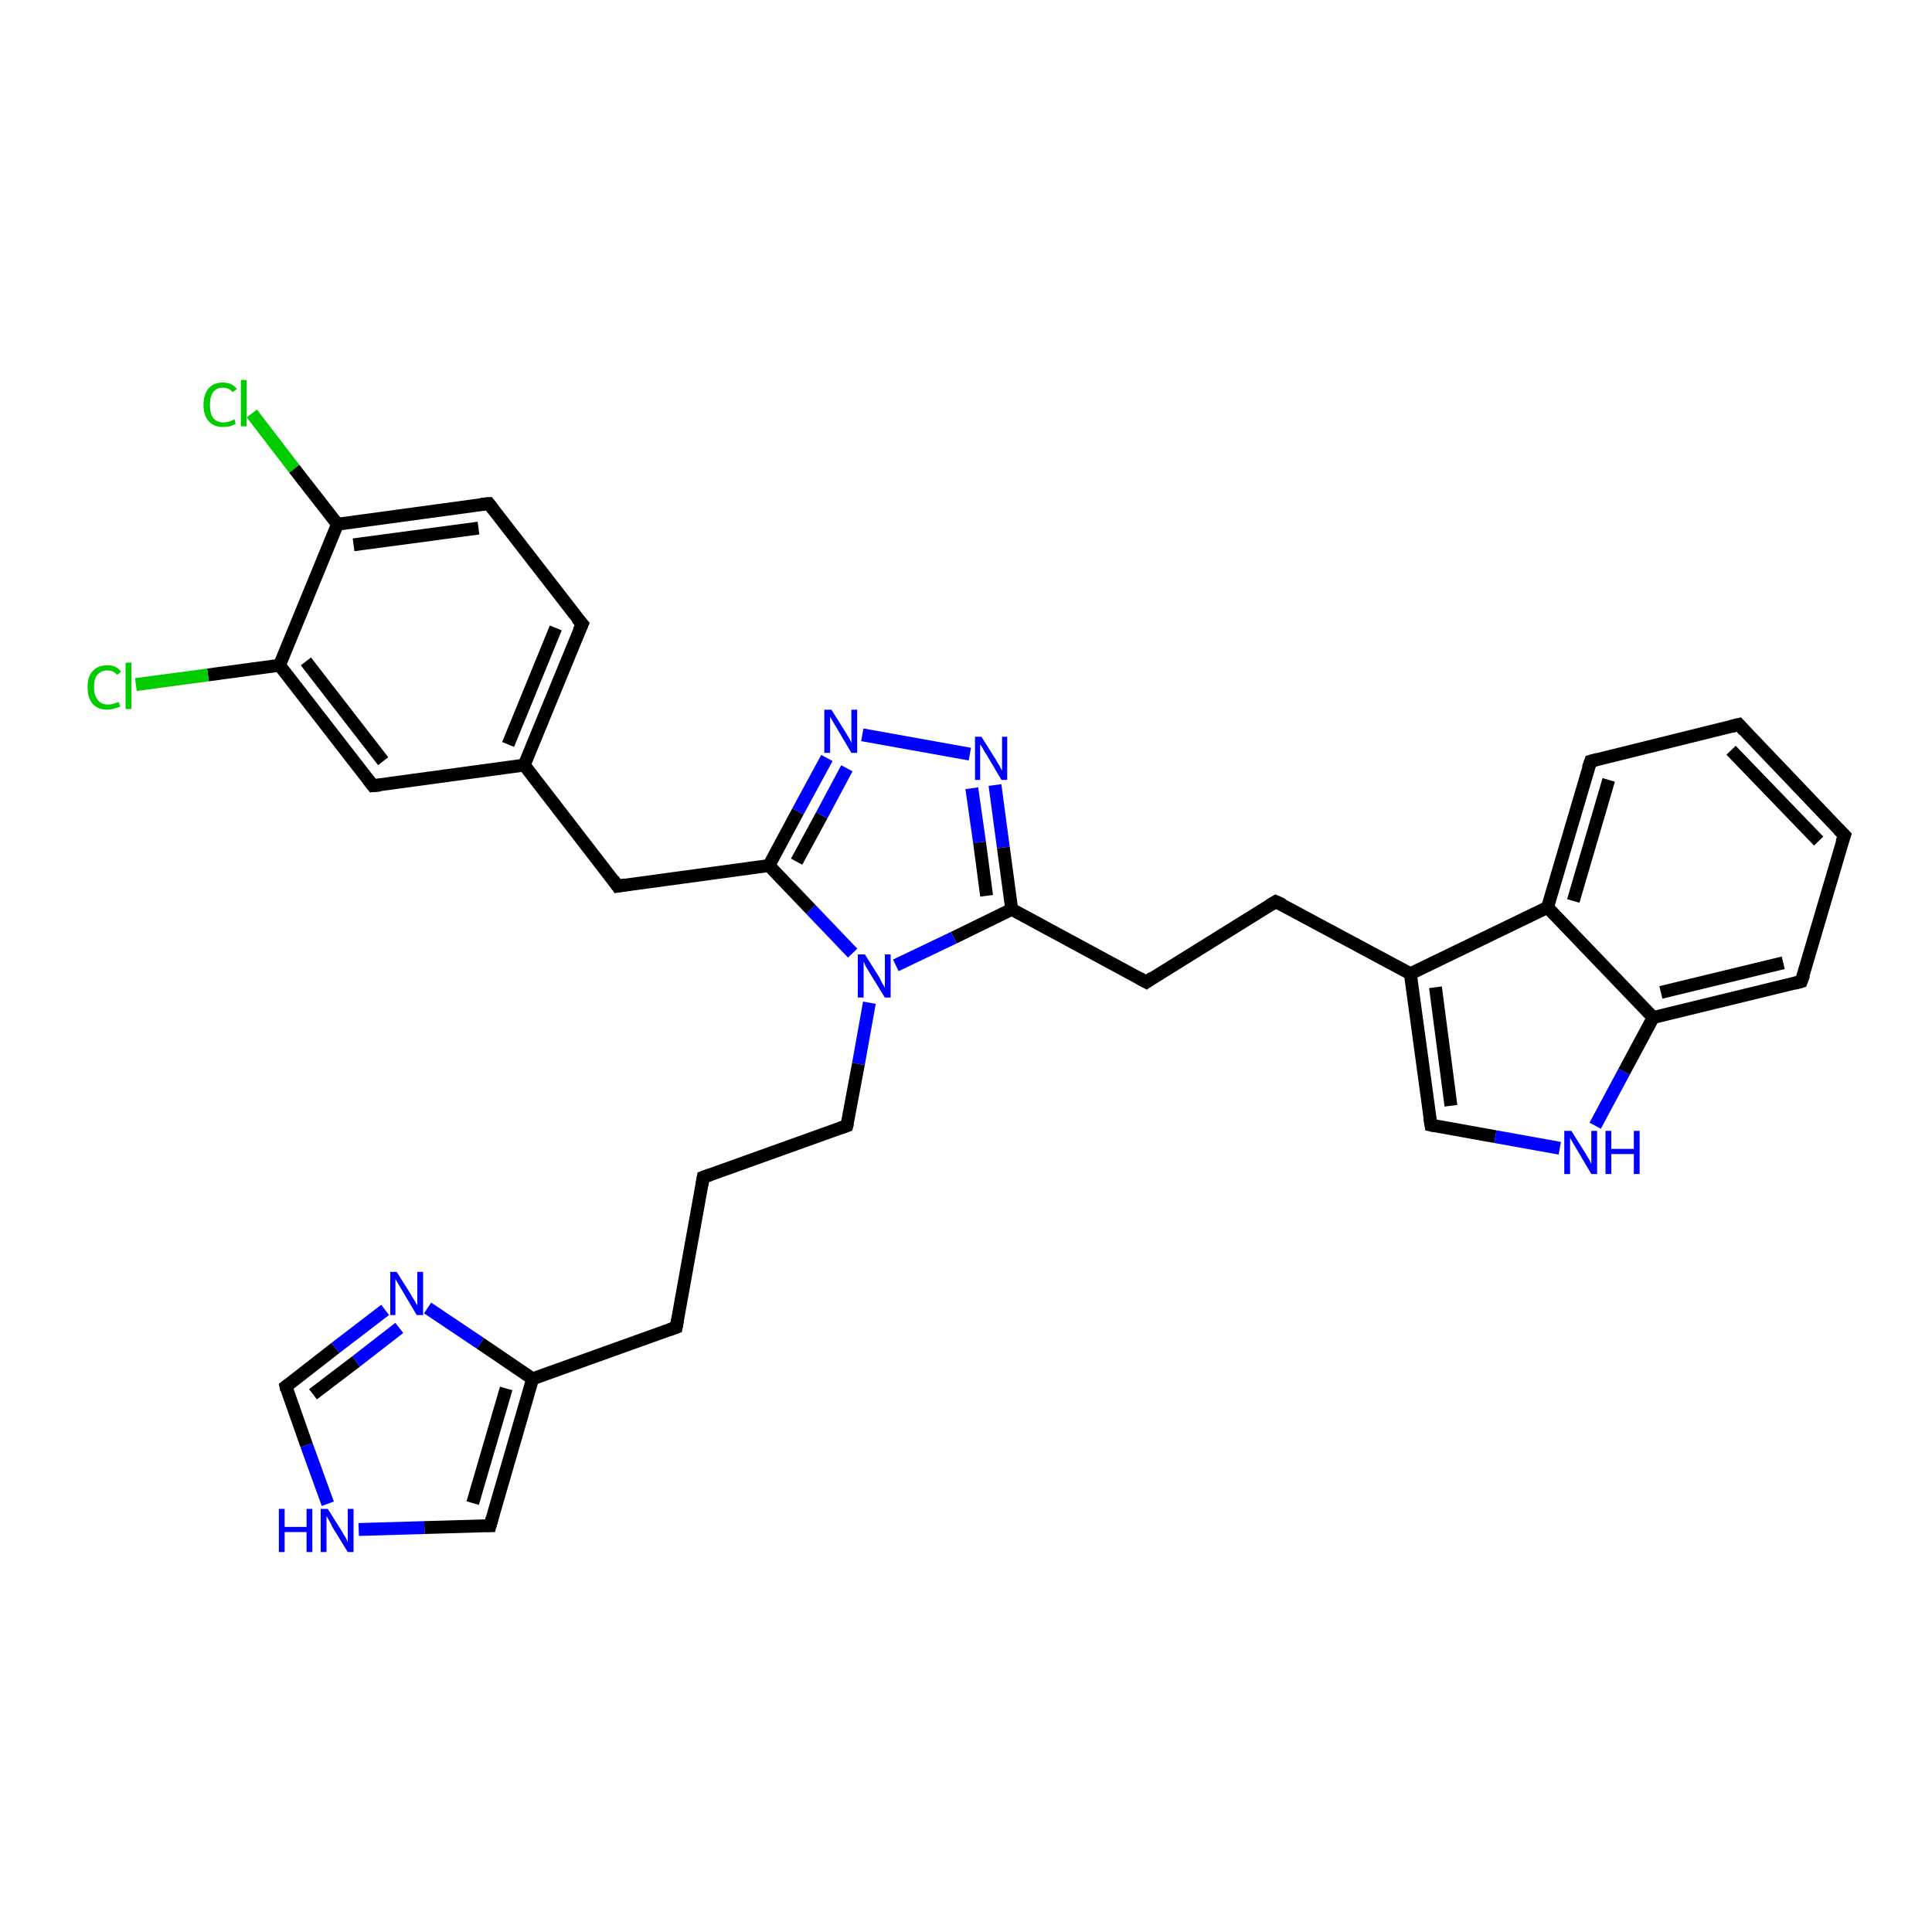 <?xml version='1.0' encoding='iso-8859-1'?>
<svg version='1.1' baseProfile='full'
              xmlns='http://www.w3.org/2000/svg'
                      xmlns:rdkit='http://www.rdkit.org/xml'
                      xmlns:xlink='http://www.w3.org/1999/xlink'
                  xml:space='preserve'
width='300px' height='300px' viewBox='0 0 300 300'>
<!-- END OF HEADER -->
<rect style='opacity:1.0;fill:#FFFFFF;stroke:none' width='300.0' height='300.0' x='0.0' y='0.0'> </rect>
<path class='bond-0 atom-0 atom-1' d='M 39.1,64.2 L 45.7,72.8' style='fill:none;fill-rule:evenodd;stroke:#00CC00;stroke-width:2.0px;stroke-linecap:butt;stroke-linejoin:miter;stroke-opacity:1' />
<path class='bond-0 atom-0 atom-1' d='M 45.7,72.8 L 52.4,81.4' style='fill:none;fill-rule:evenodd;stroke:#000000;stroke-width:2.0px;stroke-linecap:butt;stroke-linejoin:miter;stroke-opacity:1' />
<path class='bond-1 atom-1 atom-2' d='M 52.4,81.4 L 75.9,78.2' style='fill:none;fill-rule:evenodd;stroke:#000000;stroke-width:2.0px;stroke-linecap:butt;stroke-linejoin:miter;stroke-opacity:1' />
<path class='bond-1 atom-1 atom-2' d='M 54.9,84.6 L 74.3,82.0' style='fill:none;fill-rule:evenodd;stroke:#000000;stroke-width:2.0px;stroke-linecap:butt;stroke-linejoin:miter;stroke-opacity:1' />
<path class='bond-2 atom-2 atom-3' d='M 75.9,78.2 L 90.4,96.9' style='fill:none;fill-rule:evenodd;stroke:#000000;stroke-width:2.0px;stroke-linecap:butt;stroke-linejoin:miter;stroke-opacity:1' />
<path class='bond-3 atom-3 atom-4' d='M 90.4,96.9 L 81.4,118.8' style='fill:none;fill-rule:evenodd;stroke:#000000;stroke-width:2.0px;stroke-linecap:butt;stroke-linejoin:miter;stroke-opacity:1' />
<path class='bond-3 atom-3 atom-4' d='M 86.3,97.5 L 78.9,115.6' style='fill:none;fill-rule:evenodd;stroke:#000000;stroke-width:2.0px;stroke-linecap:butt;stroke-linejoin:miter;stroke-opacity:1' />
<path class='bond-4 atom-4 atom-5' d='M 81.4,118.8 L 95.9,137.6' style='fill:none;fill-rule:evenodd;stroke:#000000;stroke-width:2.0px;stroke-linecap:butt;stroke-linejoin:miter;stroke-opacity:1' />
<path class='bond-5 atom-5 atom-6' d='M 95.9,137.6 L 119.4,134.4' style='fill:none;fill-rule:evenodd;stroke:#000000;stroke-width:2.0px;stroke-linecap:butt;stroke-linejoin:miter;stroke-opacity:1' />
<path class='bond-6 atom-6 atom-7' d='M 119.4,134.4 L 123.9,126.0' style='fill:none;fill-rule:evenodd;stroke:#000000;stroke-width:2.0px;stroke-linecap:butt;stroke-linejoin:miter;stroke-opacity:1' />
<path class='bond-6 atom-6 atom-7' d='M 123.9,126.0 L 128.4,117.7' style='fill:none;fill-rule:evenodd;stroke:#0000FF;stroke-width:2.0px;stroke-linecap:butt;stroke-linejoin:miter;stroke-opacity:1' />
<path class='bond-6 atom-6 atom-7' d='M 123.7,133.8 L 127.6,126.6' style='fill:none;fill-rule:evenodd;stroke:#000000;stroke-width:2.0px;stroke-linecap:butt;stroke-linejoin:miter;stroke-opacity:1' />
<path class='bond-6 atom-6 atom-7' d='M 127.6,126.6 L 131.5,119.3' style='fill:none;fill-rule:evenodd;stroke:#0000FF;stroke-width:2.0px;stroke-linecap:butt;stroke-linejoin:miter;stroke-opacity:1' />
<path class='bond-7 atom-7 atom-8' d='M 133.9,114.1 L 150.6,117.1' style='fill:none;fill-rule:evenodd;stroke:#0000FF;stroke-width:2.0px;stroke-linecap:butt;stroke-linejoin:miter;stroke-opacity:1' />
<path class='bond-8 atom-8 atom-9' d='M 154.5,121.9 L 155.8,131.6' style='fill:none;fill-rule:evenodd;stroke:#0000FF;stroke-width:2.0px;stroke-linecap:butt;stroke-linejoin:miter;stroke-opacity:1' />
<path class='bond-8 atom-8 atom-9' d='M 155.8,131.6 L 157.1,141.2' style='fill:none;fill-rule:evenodd;stroke:#000000;stroke-width:2.0px;stroke-linecap:butt;stroke-linejoin:miter;stroke-opacity:1' />
<path class='bond-8 atom-8 atom-9' d='M 150.9,122.4 L 152.1,130.8' style='fill:none;fill-rule:evenodd;stroke:#0000FF;stroke-width:2.0px;stroke-linecap:butt;stroke-linejoin:miter;stroke-opacity:1' />
<path class='bond-8 atom-8 atom-9' d='M 152.1,130.8 L 153.2,139.1' style='fill:none;fill-rule:evenodd;stroke:#000000;stroke-width:2.0px;stroke-linecap:butt;stroke-linejoin:miter;stroke-opacity:1' />
<path class='bond-9 atom-9 atom-10' d='M 157.1,141.2 L 178.0,152.5' style='fill:none;fill-rule:evenodd;stroke:#000000;stroke-width:2.0px;stroke-linecap:butt;stroke-linejoin:miter;stroke-opacity:1' />
<path class='bond-10 atom-10 atom-11' d='M 178.0,152.5 L 198.1,140.0' style='fill:none;fill-rule:evenodd;stroke:#000000;stroke-width:2.0px;stroke-linecap:butt;stroke-linejoin:miter;stroke-opacity:1' />
<path class='bond-11 atom-11 atom-12' d='M 198.1,140.0 L 219.0,151.2' style='fill:none;fill-rule:evenodd;stroke:#000000;stroke-width:2.0px;stroke-linecap:butt;stroke-linejoin:miter;stroke-opacity:1' />
<path class='bond-12 atom-12 atom-13' d='M 219.0,151.2 L 222.2,174.7' style='fill:none;fill-rule:evenodd;stroke:#000000;stroke-width:2.0px;stroke-linecap:butt;stroke-linejoin:miter;stroke-opacity:1' />
<path class='bond-12 atom-12 atom-13' d='M 222.9,153.3 L 225.3,171.7' style='fill:none;fill-rule:evenodd;stroke:#000000;stroke-width:2.0px;stroke-linecap:butt;stroke-linejoin:miter;stroke-opacity:1' />
<path class='bond-13 atom-13 atom-14' d='M 222.2,174.7 L 232.2,176.5' style='fill:none;fill-rule:evenodd;stroke:#000000;stroke-width:2.0px;stroke-linecap:butt;stroke-linejoin:miter;stroke-opacity:1' />
<path class='bond-13 atom-13 atom-14' d='M 232.2,176.5 L 242.2,178.3' style='fill:none;fill-rule:evenodd;stroke:#0000FF;stroke-width:2.0px;stroke-linecap:butt;stroke-linejoin:miter;stroke-opacity:1' />
<path class='bond-14 atom-14 atom-15' d='M 247.7,174.8 L 252.2,166.4' style='fill:none;fill-rule:evenodd;stroke:#0000FF;stroke-width:2.0px;stroke-linecap:butt;stroke-linejoin:miter;stroke-opacity:1' />
<path class='bond-14 atom-14 atom-15' d='M 252.2,166.4 L 256.7,158.0' style='fill:none;fill-rule:evenodd;stroke:#000000;stroke-width:2.0px;stroke-linecap:butt;stroke-linejoin:miter;stroke-opacity:1' />
<path class='bond-15 atom-15 atom-16' d='M 256.7,158.0 L 279.7,152.4' style='fill:none;fill-rule:evenodd;stroke:#000000;stroke-width:2.0px;stroke-linecap:butt;stroke-linejoin:miter;stroke-opacity:1' />
<path class='bond-15 atom-15 atom-16' d='M 257.9,154.1 L 276.9,149.5' style='fill:none;fill-rule:evenodd;stroke:#000000;stroke-width:2.0px;stroke-linecap:butt;stroke-linejoin:miter;stroke-opacity:1' />
<path class='bond-16 atom-16 atom-17' d='M 279.7,152.4 L 286.4,129.7' style='fill:none;fill-rule:evenodd;stroke:#000000;stroke-width:2.0px;stroke-linecap:butt;stroke-linejoin:miter;stroke-opacity:1' />
<path class='bond-17 atom-17 atom-18' d='M 286.4,129.7 L 270.0,112.5' style='fill:none;fill-rule:evenodd;stroke:#000000;stroke-width:2.0px;stroke-linecap:butt;stroke-linejoin:miter;stroke-opacity:1' />
<path class='bond-17 atom-17 atom-18' d='M 282.4,130.6 L 268.8,116.5' style='fill:none;fill-rule:evenodd;stroke:#000000;stroke-width:2.0px;stroke-linecap:butt;stroke-linejoin:miter;stroke-opacity:1' />
<path class='bond-18 atom-18 atom-19' d='M 270.0,112.5 L 247.0,118.2' style='fill:none;fill-rule:evenodd;stroke:#000000;stroke-width:2.0px;stroke-linecap:butt;stroke-linejoin:miter;stroke-opacity:1' />
<path class='bond-19 atom-19 atom-20' d='M 247.0,118.2 L 240.3,140.9' style='fill:none;fill-rule:evenodd;stroke:#000000;stroke-width:2.0px;stroke-linecap:butt;stroke-linejoin:miter;stroke-opacity:1' />
<path class='bond-19 atom-19 atom-20' d='M 249.8,121.1 L 244.3,139.9' style='fill:none;fill-rule:evenodd;stroke:#000000;stroke-width:2.0px;stroke-linecap:butt;stroke-linejoin:miter;stroke-opacity:1' />
<path class='bond-20 atom-9 atom-21' d='M 157.1,141.2 L 148.1,145.6' style='fill:none;fill-rule:evenodd;stroke:#000000;stroke-width:2.0px;stroke-linecap:butt;stroke-linejoin:miter;stroke-opacity:1' />
<path class='bond-20 atom-9 atom-21' d='M 148.1,145.6 L 139.1,149.9' style='fill:none;fill-rule:evenodd;stroke:#0000FF;stroke-width:2.0px;stroke-linecap:butt;stroke-linejoin:miter;stroke-opacity:1' />
<path class='bond-21 atom-21 atom-22' d='M 135.0,155.7 L 133.3,165.2' style='fill:none;fill-rule:evenodd;stroke:#0000FF;stroke-width:2.0px;stroke-linecap:butt;stroke-linejoin:miter;stroke-opacity:1' />
<path class='bond-21 atom-21 atom-22' d='M 133.3,165.2 L 131.5,174.8' style='fill:none;fill-rule:evenodd;stroke:#000000;stroke-width:2.0px;stroke-linecap:butt;stroke-linejoin:miter;stroke-opacity:1' />
<path class='bond-22 atom-22 atom-23' d='M 131.5,174.8 L 109.2,182.8' style='fill:none;fill-rule:evenodd;stroke:#000000;stroke-width:2.0px;stroke-linecap:butt;stroke-linejoin:miter;stroke-opacity:1' />
<path class='bond-23 atom-23 atom-24' d='M 109.2,182.8 L 105.0,206.1' style='fill:none;fill-rule:evenodd;stroke:#000000;stroke-width:2.0px;stroke-linecap:butt;stroke-linejoin:miter;stroke-opacity:1' />
<path class='bond-24 atom-24 atom-25' d='M 105.0,206.1 L 82.7,214.1' style='fill:none;fill-rule:evenodd;stroke:#000000;stroke-width:2.0px;stroke-linecap:butt;stroke-linejoin:miter;stroke-opacity:1' />
<path class='bond-25 atom-25 atom-26' d='M 82.7,214.1 L 76.1,236.9' style='fill:none;fill-rule:evenodd;stroke:#000000;stroke-width:2.0px;stroke-linecap:butt;stroke-linejoin:miter;stroke-opacity:1' />
<path class='bond-25 atom-25 atom-26' d='M 78.6,215.6 L 73.4,233.4' style='fill:none;fill-rule:evenodd;stroke:#000000;stroke-width:2.0px;stroke-linecap:butt;stroke-linejoin:miter;stroke-opacity:1' />
<path class='bond-26 atom-26 atom-27' d='M 76.1,236.9 L 65.9,237.2' style='fill:none;fill-rule:evenodd;stroke:#000000;stroke-width:2.0px;stroke-linecap:butt;stroke-linejoin:miter;stroke-opacity:1' />
<path class='bond-26 atom-26 atom-27' d='M 65.9,237.2 L 55.7,237.5' style='fill:none;fill-rule:evenodd;stroke:#0000FF;stroke-width:2.0px;stroke-linecap:butt;stroke-linejoin:miter;stroke-opacity:1' />
<path class='bond-27 atom-27 atom-28' d='M 50.9,233.5 L 47.6,224.4' style='fill:none;fill-rule:evenodd;stroke:#0000FF;stroke-width:2.0px;stroke-linecap:butt;stroke-linejoin:miter;stroke-opacity:1' />
<path class='bond-27 atom-27 atom-28' d='M 47.6,224.4 L 44.4,215.3' style='fill:none;fill-rule:evenodd;stroke:#000000;stroke-width:2.0px;stroke-linecap:butt;stroke-linejoin:miter;stroke-opacity:1' />
<path class='bond-28 atom-28 atom-29' d='M 44.4,215.3 L 52.1,209.3' style='fill:none;fill-rule:evenodd;stroke:#000000;stroke-width:2.0px;stroke-linecap:butt;stroke-linejoin:miter;stroke-opacity:1' />
<path class='bond-28 atom-28 atom-29' d='M 52.1,209.3 L 59.8,203.4' style='fill:none;fill-rule:evenodd;stroke:#0000FF;stroke-width:2.0px;stroke-linecap:butt;stroke-linejoin:miter;stroke-opacity:1' />
<path class='bond-28 atom-28 atom-29' d='M 48.6,216.5 L 55.3,211.4' style='fill:none;fill-rule:evenodd;stroke:#000000;stroke-width:2.0px;stroke-linecap:butt;stroke-linejoin:miter;stroke-opacity:1' />
<path class='bond-28 atom-28 atom-29' d='M 55.3,211.4 L 62.0,206.2' style='fill:none;fill-rule:evenodd;stroke:#0000FF;stroke-width:2.0px;stroke-linecap:butt;stroke-linejoin:miter;stroke-opacity:1' />
<path class='bond-29 atom-4 atom-30' d='M 81.4,118.8 L 57.9,122.0' style='fill:none;fill-rule:evenodd;stroke:#000000;stroke-width:2.0px;stroke-linecap:butt;stroke-linejoin:miter;stroke-opacity:1' />
<path class='bond-30 atom-30 atom-31' d='M 57.9,122.0 L 43.4,103.3' style='fill:none;fill-rule:evenodd;stroke:#000000;stroke-width:2.0px;stroke-linecap:butt;stroke-linejoin:miter;stroke-opacity:1' />
<path class='bond-30 atom-30 atom-31' d='M 59.5,118.2 L 47.5,102.7' style='fill:none;fill-rule:evenodd;stroke:#000000;stroke-width:2.0px;stroke-linecap:butt;stroke-linejoin:miter;stroke-opacity:1' />
<path class='bond-31 atom-31 atom-32' d='M 43.4,103.3 L 32.3,104.8' style='fill:none;fill-rule:evenodd;stroke:#000000;stroke-width:2.0px;stroke-linecap:butt;stroke-linejoin:miter;stroke-opacity:1' />
<path class='bond-31 atom-31 atom-32' d='M 32.3,104.8 L 21.1,106.3' style='fill:none;fill-rule:evenodd;stroke:#00CC00;stroke-width:2.0px;stroke-linecap:butt;stroke-linejoin:miter;stroke-opacity:1' />
<path class='bond-32 atom-31 atom-1' d='M 43.4,103.3 L 52.4,81.4' style='fill:none;fill-rule:evenodd;stroke:#000000;stroke-width:2.0px;stroke-linecap:butt;stroke-linejoin:miter;stroke-opacity:1' />
<path class='bond-33 atom-21 atom-6' d='M 132.4,148.0 L 125.9,141.2' style='fill:none;fill-rule:evenodd;stroke:#0000FF;stroke-width:2.0px;stroke-linecap:butt;stroke-linejoin:miter;stroke-opacity:1' />
<path class='bond-33 atom-21 atom-6' d='M 125.9,141.2 L 119.4,134.4' style='fill:none;fill-rule:evenodd;stroke:#000000;stroke-width:2.0px;stroke-linecap:butt;stroke-linejoin:miter;stroke-opacity:1' />
<path class='bond-34 atom-29 atom-25' d='M 66.4,203.1 L 74.6,208.6' style='fill:none;fill-rule:evenodd;stroke:#0000FF;stroke-width:2.0px;stroke-linecap:butt;stroke-linejoin:miter;stroke-opacity:1' />
<path class='bond-34 atom-29 atom-25' d='M 74.6,208.6 L 82.7,214.1' style='fill:none;fill-rule:evenodd;stroke:#000000;stroke-width:2.0px;stroke-linecap:butt;stroke-linejoin:miter;stroke-opacity:1' />
<path class='bond-35 atom-20 atom-12' d='M 240.3,140.9 L 219.0,151.2' style='fill:none;fill-rule:evenodd;stroke:#000000;stroke-width:2.0px;stroke-linecap:butt;stroke-linejoin:miter;stroke-opacity:1' />
<path class='bond-36 atom-20 atom-15' d='M 240.3,140.9 L 256.7,158.0' style='fill:none;fill-rule:evenodd;stroke:#000000;stroke-width:2.0px;stroke-linecap:butt;stroke-linejoin:miter;stroke-opacity:1' />
<path d='M 74.7,78.3 L 75.9,78.2 L 76.6,79.1' style='fill:none;stroke:#000000;stroke-width:2.0px;stroke-linecap:butt;stroke-linejoin:miter;stroke-opacity:1;' />
<path d='M 89.6,96.0 L 90.4,96.9 L 89.9,98.0' style='fill:none;stroke:#000000;stroke-width:2.0px;stroke-linecap:butt;stroke-linejoin:miter;stroke-opacity:1;' />
<path d='M 95.2,136.6 L 95.9,137.6 L 97.1,137.4' style='fill:none;stroke:#000000;stroke-width:2.0px;stroke-linecap:butt;stroke-linejoin:miter;stroke-opacity:1;' />
<path d='M 176.9,151.9 L 178.0,152.5 L 179.0,151.8' style='fill:none;stroke:#000000;stroke-width:2.0px;stroke-linecap:butt;stroke-linejoin:miter;stroke-opacity:1;' />
<path d='M 197.1,140.6 L 198.1,140.0 L 199.2,140.5' style='fill:none;stroke:#000000;stroke-width:2.0px;stroke-linecap:butt;stroke-linejoin:miter;stroke-opacity:1;' />
<path d='M 222.0,173.5 L 222.2,174.7 L 222.7,174.8' style='fill:none;stroke:#000000;stroke-width:2.0px;stroke-linecap:butt;stroke-linejoin:miter;stroke-opacity:1;' />
<path d='M 278.6,152.7 L 279.7,152.4 L 280.1,151.3' style='fill:none;stroke:#000000;stroke-width:2.0px;stroke-linecap:butt;stroke-linejoin:miter;stroke-opacity:1;' />
<path d='M 286.0,130.8 L 286.4,129.7 L 285.5,128.8' style='fill:none;stroke:#000000;stroke-width:2.0px;stroke-linecap:butt;stroke-linejoin:miter;stroke-opacity:1;' />
<path d='M 270.8,113.4 L 270.0,112.5 L 268.8,112.8' style='fill:none;stroke:#000000;stroke-width:2.0px;stroke-linecap:butt;stroke-linejoin:miter;stroke-opacity:1;' />
<path d='M 248.1,117.9 L 247.0,118.2 L 246.6,119.3' style='fill:none;stroke:#000000;stroke-width:2.0px;stroke-linecap:butt;stroke-linejoin:miter;stroke-opacity:1;' />
<path d='M 131.6,174.4 L 131.5,174.8 L 130.4,175.2' style='fill:none;stroke:#000000;stroke-width:2.0px;stroke-linecap:butt;stroke-linejoin:miter;stroke-opacity:1;' />
<path d='M 110.3,182.4 L 109.2,182.8 L 109.0,184.0' style='fill:none;stroke:#000000;stroke-width:2.0px;stroke-linecap:butt;stroke-linejoin:miter;stroke-opacity:1;' />
<path d='M 105.2,205.0 L 105.0,206.1 L 103.9,206.5' style='fill:none;stroke:#000000;stroke-width:2.0px;stroke-linecap:butt;stroke-linejoin:miter;stroke-opacity:1;' />
<path d='M 76.4,235.8 L 76.1,236.9 L 75.6,236.9' style='fill:none;stroke:#000000;stroke-width:2.0px;stroke-linecap:butt;stroke-linejoin:miter;stroke-opacity:1;' />
<path d='M 44.5,215.8 L 44.4,215.3 L 44.8,215.0' style='fill:none;stroke:#000000;stroke-width:2.0px;stroke-linecap:butt;stroke-linejoin:miter;stroke-opacity:1;' />
<path d='M 59.1,121.9 L 57.9,122.0 L 57.2,121.1' style='fill:none;stroke:#000000;stroke-width:2.0px;stroke-linecap:butt;stroke-linejoin:miter;stroke-opacity:1;' />
<path class='atom-0' d='M 31.6 62.9
Q 31.6 61.2, 32.4 60.3
Q 33.2 59.4, 34.6 59.4
Q 36.0 59.4, 36.8 60.4
L 36.1 60.9
Q 35.6 60.2, 34.6 60.2
Q 33.6 60.2, 33.1 60.9
Q 32.6 61.6, 32.6 62.9
Q 32.6 64.2, 33.1 64.9
Q 33.7 65.6, 34.7 65.6
Q 35.5 65.6, 36.4 65.1
L 36.6 65.8
Q 36.3 66.0, 35.7 66.2
Q 35.2 66.3, 34.6 66.3
Q 33.2 66.3, 32.4 65.4
Q 31.6 64.5, 31.6 62.9
' fill='#00CC00'/>
<path class='atom-0' d='M 37.4 59.0
L 38.3 59.0
L 38.3 66.2
L 37.4 66.2
L 37.4 59.0
' fill='#00CC00'/>
<path class='atom-7' d='M 129.1 110.2
L 131.3 113.7
Q 131.5 114.1, 131.9 114.7
Q 132.2 115.3, 132.2 115.4
L 132.2 110.2
L 133.1 110.2
L 133.1 116.9
L 132.2 116.9
L 129.9 113.0
Q 129.6 112.5, 129.3 112.0
Q 129.0 111.5, 128.9 111.3
L 128.9 116.9
L 128.0 116.9
L 128.0 110.2
L 129.1 110.2
' fill='#0000FF'/>
<path class='atom-8' d='M 152.4 114.4
L 154.6 117.9
Q 154.8 118.3, 155.2 118.9
Q 155.5 119.6, 155.6 119.6
L 155.6 114.4
L 156.4 114.4
L 156.4 121.1
L 155.5 121.1
L 153.2 117.2
Q 152.9 116.8, 152.6 116.2
Q 152.3 115.7, 152.2 115.6
L 152.2 121.1
L 151.4 121.1
L 151.4 114.4
L 152.4 114.4
' fill='#0000FF'/>
<path class='atom-14' d='M 244.0 175.6
L 246.2 179.1
Q 246.4 179.5, 246.8 180.1
Q 247.1 180.7, 247.1 180.8
L 247.1 175.6
L 248.0 175.6
L 248.0 182.3
L 247.1 182.3
L 244.8 178.4
Q 244.5 177.9, 244.2 177.4
Q 243.9 176.9, 243.8 176.7
L 243.8 182.3
L 242.9 182.3
L 242.9 175.6
L 244.0 175.6
' fill='#0000FF'/>
<path class='atom-14' d='M 249.3 175.6
L 250.2 175.6
L 250.2 178.4
L 253.7 178.4
L 253.7 175.6
L 254.6 175.6
L 254.6 182.3
L 253.7 182.3
L 253.7 179.2
L 250.2 179.2
L 250.2 182.3
L 249.3 182.3
L 249.3 175.6
' fill='#0000FF'/>
<path class='atom-21' d='M 134.3 148.2
L 136.5 151.7
Q 136.7 152.1, 137.0 152.7
Q 137.4 153.3, 137.4 153.4
L 137.4 148.2
L 138.3 148.2
L 138.3 154.9
L 137.4 154.9
L 135.0 151.0
Q 134.7 150.5, 134.4 150.0
Q 134.2 149.5, 134.1 149.3
L 134.1 154.9
L 133.2 154.9
L 133.2 148.2
L 134.3 148.2
' fill='#0000FF'/>
<path class='atom-27' d='M 43.3 234.3
L 44.2 234.3
L 44.2 237.1
L 47.6 237.1
L 47.6 234.3
L 48.5 234.3
L 48.5 241.0
L 47.6 241.0
L 47.6 237.9
L 44.2 237.9
L 44.2 241.0
L 43.3 241.0
L 43.3 234.3
' fill='#0000FF'/>
<path class='atom-27' d='M 50.9 234.3
L 53.1 237.8
Q 53.3 238.2, 53.7 238.8
Q 54.0 239.4, 54.0 239.5
L 54.0 234.3
L 54.9 234.3
L 54.9 241.0
L 54.0 241.0
L 51.6 237.1
Q 51.4 236.6, 51.1 236.1
Q 50.8 235.6, 50.7 235.4
L 50.7 241.0
L 49.8 241.0
L 49.8 234.3
L 50.9 234.3
' fill='#0000FF'/>
<path class='atom-29' d='M 61.6 197.5
L 63.8 201.0
Q 64.0 201.4, 64.4 202.0
Q 64.7 202.6, 64.8 202.7
L 64.8 197.5
L 65.7 197.5
L 65.7 204.2
L 64.7 204.2
L 62.4 200.3
Q 62.1 199.8, 61.8 199.3
Q 61.5 198.8, 61.4 198.6
L 61.4 204.2
L 60.6 204.2
L 60.6 197.5
L 61.6 197.5
' fill='#0000FF'/>
<path class='atom-32' d='M 13.6 106.7
Q 13.6 105.0, 14.4 104.2
Q 15.2 103.3, 16.7 103.3
Q 18.1 103.3, 18.8 104.3
L 18.2 104.8
Q 17.6 104.1, 16.7 104.1
Q 15.7 104.1, 15.1 104.8
Q 14.6 105.4, 14.6 106.7
Q 14.6 108.0, 15.2 108.7
Q 15.7 109.4, 16.8 109.4
Q 17.5 109.4, 18.4 109.0
L 18.7 109.7
Q 18.3 109.9, 17.8 110.0
Q 17.2 110.2, 16.7 110.2
Q 15.2 110.2, 14.4 109.3
Q 13.6 108.4, 13.6 106.7
' fill='#00CC00'/>
<path class='atom-32' d='M 19.5 102.9
L 20.4 102.9
L 20.4 110.1
L 19.5 110.1
L 19.5 102.9
' fill='#00CC00'/>
</svg>
